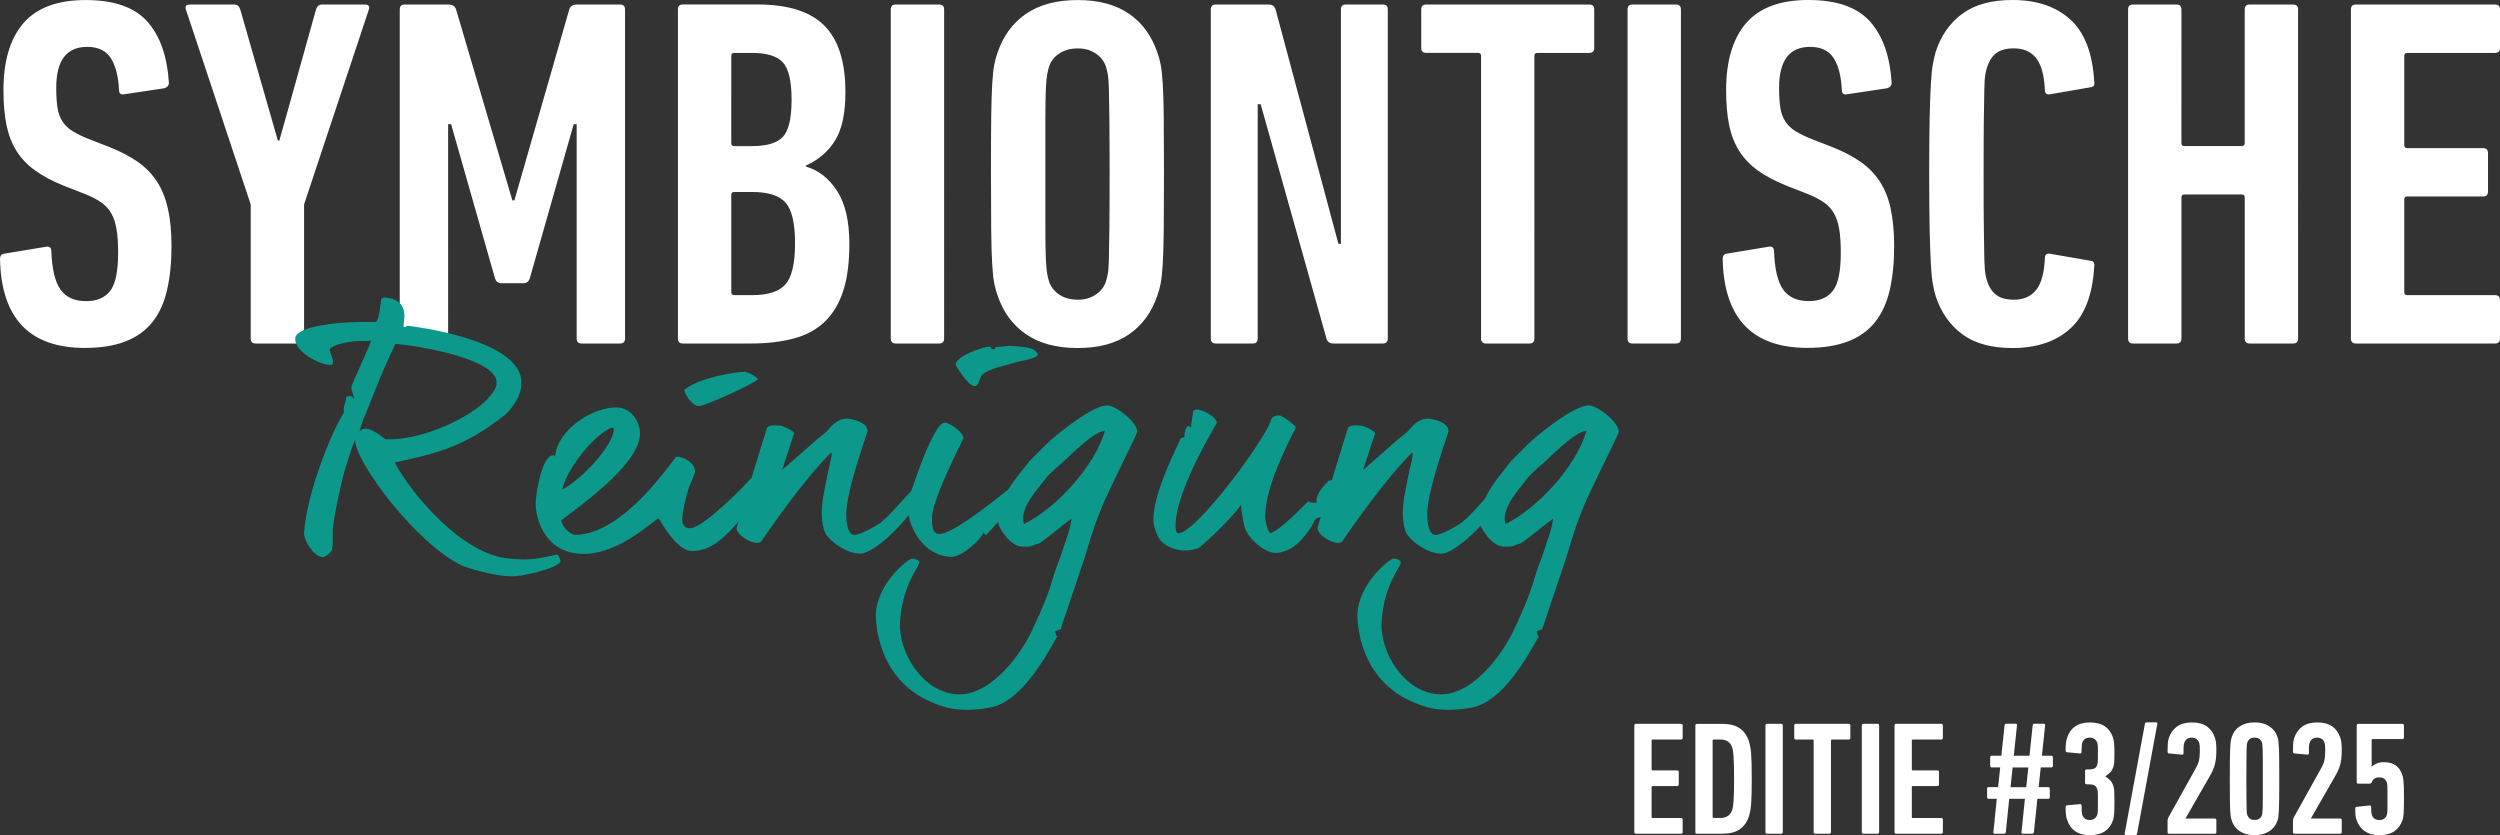 <?xml version="1.0" encoding="UTF-8"?>
<svg id="Ebene_2" data-name="Ebene 2" xmlns="http://www.w3.org/2000/svg" viewBox="0 0 521.01 174.05">
  <rect x="0" y="0" width="521.01" height="174.05" fill="#333333" stroke="none"/>
  <defs>
    <style>
      .cls-1 {
        fill: #fff;
      }

      .cls-2 {
        fill: #0c998b;
      }
    </style>
  </defs>
  <g id="Ebene_2-2" data-name="Ebene 2">
    <g>
      <g>
        <path class="cls-1" d="M489.94,70.55c0,.69.35,1.04,1.04,1.04h28.99c.69,0,1.04-.35,1.04-1.04v-8c0-.69-.35-1.04-1.04-1.04h-18.29c-.41,0-.62-.21-.62-.62v-19.32c0-.42.21-.62.62-.62h15.79c.69,0,1.04-.35,1.04-1.04v-8c0-.69-.35-1.04-1.04-1.04h-15.79c-.41,0-.62-.21-.62-.62V11.65c0-.41.21-.62.62-.62h18.29c.69,0,1.04-.35,1.04-1.04V1.98c0-.69-.35-1.04-1.04-1.04h-28.99c-.69,0-1.04.35-1.04,1.04v68.57h0ZM443.5,70.55c0,.69.35,1.04,1.04,1.04h9.04c.69,0,1.04-.35,1.04-1.04v-29.4c0-.42.21-.62.62-.62h11.95c.42,0,.62.21.62.62v29.4c0,.69.35,1.04,1.04,1.04h9.04c.69,0,1.04-.35,1.04-1.04V1.98c0-.69-.35-1.04-1.04-1.04h-9.04c-.69,0-1.04.35-1.04,1.04v27.84c0,.42-.21.62-.62.62h-11.95c-.42,0-.62-.21-.62-.62V1.98c0-.69-.35-1.04-1.04-1.04h-9.04c-.69,0-1.04.35-1.04,1.04v68.57ZM408.96,69.67c2.6,1.91,6.08,2.86,10.44,2.86,5.05,0,9.07-1.35,12.05-4.05,2.98-2.7,4.64-7,4.99-12.88.14-.76-.1-1.18-.73-1.25l-8.41-1.46c-.76-.14-1.14.17-1.14.94-.14,3.05-.74,5.25-1.82,6.6-1.07,1.35-2.62,2.03-4.62,2.03-1.59,0-2.82-.33-3.69-.99s-1.51-1.64-1.92-2.96c-.14-.42-.26-.92-.36-1.51-.1-.59-.17-1.61-.21-3.07-.04-1.45-.07-3.57-.1-6.34-.04-2.77-.05-6.54-.05-11.32s.02-8.55.05-11.32.07-4.88.1-6.34c.03-1.45.1-2.48.21-3.07.1-.59.22-1.09.36-1.51.41-1.31,1.05-2.3,1.92-2.96.86-.66,2.09-.99,3.69-.99,2.01,0,3.55.68,4.62,2.03,1.07,1.35,1.68,3.55,1.82,6.6,0,.76.38,1.07,1.14.93l8.41-1.46c.62-.07.87-.48.73-1.25-.35-5.89-2.01-10.18-4.99-12.88-2.98-2.7-7-4.05-12.05-4.05-4.36,0-7.84.95-10.44,2.86-2.6,1.91-4.45,4.55-5.56,7.95-.21.76-.4,1.59-.57,2.49s-.31,2.23-.42,4-.19,4.14-.26,7.12-.1,6.93-.1,11.84.04,8.87.1,11.84c.07,2.98.16,5.35.26,7.12s.24,3.12.42,4.05c.17.94.36,1.75.57,2.44,1.11,3.39,2.96,6.04,5.56,7.95M394.05,43.54c-.49-2.22-1.25-4.12-2.29-5.71s-2.37-2.96-4-4.1-3.58-2.16-5.87-3.07l-4.26-1.66c-1.39-.55-2.53-1.11-3.43-1.66s-1.61-1.23-2.13-2.03c-.52-.79-.87-1.75-1.04-2.86s-.26-2.49-.26-4.16c0-5.68,2.15-8.52,6.44-8.52,2.29,0,3.93.78,4.93,2.34,1,1.56,1.58,3.79,1.71,6.7,0,.69.38.97,1.14.83l8.31-1.25c.62-.21.93-.59.93-1.14-.35-5.54-1.85-9.8-4.52-12.78C387.04,1.49,382.77,0,376.88,0s-10.22,1.61-12.99,4.83c-2.77,3.22-4.16,7.88-4.16,13.97,0,2.77.21,5.18.62,7.22s1.11,3.84,2.08,5.4c.97,1.56,2.27,2.93,3.9,4.1,1.63,1.18,3.65,2.25,6.08,3.22l4.26,1.66c1.38.56,2.53,1.14,3.43,1.77.9.62,1.61,1.4,2.13,2.34.52.93.88,2.06,1.09,3.38s.31,2.91.31,4.78c0,3.88-.55,6.53-1.66,7.95-1.11,1.42-2.77,2.13-4.99,2.13-2.42,0-4.21-.79-5.35-2.39-1.14-1.59-1.78-4.26-1.92-8,0-.76-.38-1.07-1.14-.94l-8.73,1.45c-.55.07-.83.45-.83,1.14.28,12.33,6.16,18.49,17.66,18.49,3.32,0,6.14-.45,8.47-1.35,2.32-.9,4.19-2.23,5.61-4,1.42-1.77,2.44-3.98,3.07-6.65.62-2.67.93-5.73.93-9.19,0-2.98-.24-5.57-.73-7.79M339.19,70.55c0,.69.35,1.04,1.04,1.04h9.04c.69,0,1.04-.35,1.04-1.04V1.98c0-.69-.35-1.04-1.04-1.04h-9.04c-.69,0-1.04.35-1.04,1.04v68.57ZM318.73,71.59c.69,0,1.04-.35,1.04-1.04V11.65c0-.41.21-.62.62-.62h10.81c.69,0,1.04-.35,1.04-1.04V1.98c0-.69-.35-1.04-1.04-1.04h-33.97c-.69,0-1.04.35-1.04,1.04v8c0,.69.35,1.04,1.04,1.04h10.81c.42,0,.62.21.62.62v58.91c0,.69.35,1.04,1.04,1.04h9.04-.01ZM252.34,70.55c0,.69.35,1.04,1.04,1.04h7.69c.69,0,1.04-.35,1.04-1.04V21.72h.62l13.71,48.83c.21.69.69,1.04,1.45,1.04h10.29c.69,0,1.04-.35,1.04-1.04V1.98c0-.69-.35-1.04-1.04-1.04h-7.69c-.69,0-1.04.35-1.04,1.04v48.83h-.52l-13.09-48.83c-.21-.69-.69-1.04-1.45-1.04h-11.01c-.69,0-1.04.35-1.04,1.04v68.57ZM220.71,61.36c-1.07-.73-1.78-1.68-2.13-2.86-.14-.48-.26-1-.36-1.56-.1-.55-.19-1.56-.26-3.01-.07-1.45-.1-3.55-.1-6.28v-22.75c0-2.74.03-4.83.1-6.29.07-1.45.16-2.46.26-3.01.1-.55.22-1.07.36-1.56.35-1.18,1.05-2.13,2.13-2.86,1.07-.73,2.37-1.09,3.9-1.09s2.72.36,3.79,1.09c1.07.73,1.78,1.68,2.13,2.86.14.49.26,1,.36,1.56s.17,1.56.21,3.01c.03,1.45.07,3.55.1,6.29.03,2.74.05,6.53.05,11.38s-.02,8.64-.05,11.38c-.04,2.74-.07,4.83-.1,6.28-.04,1.46-.1,2.46-.21,3.01-.1.56-.23,1.07-.36,1.56-.35,1.18-1.06,2.13-2.13,2.86s-2.34,1.09-3.79,1.09c-1.53,0-2.82-.36-3.9-1.09M235.3,69.67c2.77-1.9,4.74-4.62,5.92-8.16.28-.76.5-1.59.68-2.49.17-.9.31-2.22.42-3.95.1-1.73.17-4.07.21-7.01.03-2.94.05-6.87.05-11.79s-.02-8.85-.05-11.79c-.04-2.94-.1-5.28-.21-7.01-.1-1.73-.24-3.05-.42-3.95-.17-.9-.4-1.73-.68-2.49-1.18-3.53-3.15-6.25-5.92-8.16C232.53.97,228.96.01,224.6.01s-7.95.95-10.75,2.86c-2.8,1.91-4.8,4.62-5.97,8.16-.28.76-.5,1.59-.68,2.49-.17.9-.31,2.22-.42,3.95-.1,1.73-.17,4.07-.21,7.01-.04,2.94-.05,6.87-.05,11.79s.02,8.85.05,11.79c.03,2.94.1,5.28.21,7.01.1,1.73.24,3.05.42,3.95.17.9.4,1.73.68,2.49,1.18,3.53,3.17,6.25,5.97,8.16,2.8,1.91,6.39,2.86,10.75,2.86s7.93-.95,10.7-2.86M185.64,70.55c0,.69.35,1.04,1.04,1.04h9.04c.69,0,1.04-.35,1.04-1.04V1.98c0-.69-.35-1.04-1.04-1.04h-9.04c-.69,0-1.04.35-1.04,1.04v68.57ZM152.4,40.63c0-.42.21-.62.62-.62h3.74c3.32,0,5.64.74,6.96,2.23,1.32,1.49,1.97,4.31,1.97,8.47s-.66,7-1.97,8.52c-1.32,1.52-3.64,2.28-6.96,2.28h-3.74c-.42,0-.62-.21-.62-.62v-20.26ZM153.02,30.45c-.42,0-.62-.21-.62-.62V11.65c0-.41.21-.62.62-.62h3.74c3.05,0,5.18.66,6.39,1.97,1.21,1.32,1.82,3.91,1.82,7.79s-.61,6.46-1.82,7.74c-1.21,1.28-3.34,1.92-6.39,1.92h-3.74ZM141.28,70.55c0,.69.35,1.04,1.04,1.04h14.07c3.4,0,6.41-.35,9.01-1.04,2.6-.69,4.76-1.85,6.46-3.48,1.7-1.63,2.99-3.76,3.85-6.39.87-2.63,1.3-5.92,1.3-9.87,0-4.71-.85-8.38-2.55-11.01-1.7-2.63-3.87-4.33-6.51-5.09v-.21c2.64-1.18,4.67-2.92,6.1-5.25,1.42-2.32,2.14-5.66,2.14-10.03,0-6.3-1.46-10.93-4.38-13.87-2.92-2.94-7.57-4.42-13.96-4.42h-15.53c-.69,0-1.04.35-1.04,1.04v68.57h0ZM83.31,70.55c0,.69.35,1.04,1.04,1.04h8c.69,0,1.04-.35,1.04-1.04V25.88h.62l9.14,32.1c.21.69.66,1.04,1.35,1.04h4.57c.69,0,1.14-.35,1.35-1.04l9.14-32.1h.62v44.67c0,.69.35,1.04,1.04,1.04h8c.69,0,1.04-.35,1.04-1.04V1.98c0-.69-.35-1.04-1.04-1.04h-8.93c-.9,0-1.46.35-1.66,1.04l-11.43,39.79h-.42L95.05,1.98c-.21-.69-.76-1.04-1.66-1.04h-9.04c-.69,0-1.04.35-1.04,1.04,0,0,0,68.57,0,68.57ZM62.33,71.59c.69,0,1.04-.35,1.04-1.04v-27.95L76.87,1.98c.21-.69-.07-1.04-.83-1.04h-8.93c-.62,0-1.04.35-1.25,1.04l-7.64,27.32h-.31L50.07,1.98c-.21-.69-.63-1.04-1.26-1.04h-9.23c-.77,0-1.05.35-.84,1.04l13.51,40.62v27.95c0,.69.35,1.04,1.04,1.04,0,0,9.04,0,9.04,0ZM35,43.54c-.49-2.22-1.25-4.12-2.29-5.71s-2.37-2.96-4-4.1c-1.63-1.14-3.58-2.16-5.87-3.07l-4.26-1.66c-1.39-.55-2.53-1.11-3.43-1.66s-1.61-1.23-2.13-2.03c-.52-.79-.87-1.75-1.04-2.86s-.26-2.49-.26-4.16c0-5.68,2.15-8.52,6.44-8.52,2.29,0,3.93.78,4.93,2.34,1,1.56,1.58,3.79,1.72,6.7,0,.69.38.97,1.14.83l8.31-1.25c.62-.21.94-.59.94-1.14-.35-5.54-1.85-9.8-4.52-12.78C28.02,1.5,23.75.01,17.86.01S7.64,1.62,4.87,4.84C2.1,8.06.72,12.72.72,18.81c0,2.77.21,5.18.62,7.22.42,2.04,1.11,3.84,2.08,5.4.97,1.56,2.27,2.93,3.9,4.1,1.63,1.18,3.65,2.25,6.08,3.22l4.26,1.66c1.39.56,2.53,1.14,3.43,1.77.9.62,1.61,1.4,2.13,2.34.52.93.88,2.06,1.09,3.38.21,1.32.31,2.91.31,4.78,0,3.88-.56,6.53-1.66,7.95-1.11,1.42-2.77,2.13-4.99,2.13-2.43,0-4.21-.79-5.35-2.39-1.14-1.59-1.78-4.26-1.92-8,0-.76-.38-1.07-1.14-.94l-8.73,1.45c-.56.07-.83.45-.83,1.14.28,12.33,6.16,18.49,17.66,18.49,3.33,0,6.15-.45,8.47-1.35,2.32-.9,4.19-2.23,5.61-4,1.42-1.77,2.44-3.98,3.06-6.65.62-2.67.94-5.73.94-9.19,0-2.98-.24-5.57-.73-7.79"/>
        <path class="cls-2" d="M82.43,71.66c-2.85,5.63-6.09,14.44-6.43,15.1-.53.99-1.06,3.05-1.06,3.18.73-.99,1.92-.66,3.18.07.73.4,1.46.93,2.19,1.52,5.04.33,13.71-2.25,19.94-7.09,1.19-1.06,3.25-3.05,3.25-4.57.26-4.97-15.44-7.69-21.07-8.22M106.28,120.08c-3.25,0-8.88-1.72-9.8-2.12-9.74-4.5-22.72-22.06-22.46-26.3-.73,1.52-1.52,4.37-2.25,6.56-.53,1.99-1.79,7.42-2.32,11.19-.26,1.26.07,3.38-.26,5.17-.2.53-1.26,1.53-1.99,1.53-1.92-.2-3.84-3.51-3.84-4.97.53-8.08,5.43-20.6,8.35-25.24-.33-.8.4-2.19.46-3.18.2,0,.99-.6,1.59.4.07-.73-.6-1.59-.53-2.38,0-.66,3.05-6.76,4.11-9.74-.33.07-.66.07-.99.07h-1.52c-1.86,0-5.63.73-6.16,1.79.26.99.79,1.86.73,2.85-.33.26-.13.4-.93.33-2.05-.2-7.15-2.78-6.95-5.56.26-2.78,10.67-3.31,11.46-3.31.73-.07,2.06-.07,3.31-.07h2.12c.66-1.19.53-1.39,1.06-4.77,0-.05.02-.09.07-.13.13-.13.33-.2.66-.2,6.16.53,3.31,6.16,4.04,6.16.79,0,0-.26.79-.26,2.25.26,22.52,2.92,23.58,11.13.53,3.65-2.78,6.96-3.44,7.49-8.88,6.96-14.44,7.95-22.92,9.87,3.44,6.42,13.98,19.21,23.85,20.01,2.78.2,4.44.53,10.07-.86.26.33.66,1.13.66,1.46-.66,1.52-8.55,3.31-10.53,3.11"/>
        <path class="cls-2" d="M145.69,84.64c-1.39,0-2.91-2.32-3.11-3.38,3.18-2.65,11.06-3.78,12.52-3.78.6,0,2.05.66,2.92,1.52-1.13,1.12-11.2,5.63-12.32,5.63M127.54,89.15c-.13,0-.26,0-.33.07-4.11,1.99-9.21,8.94-10.07,12.85,4.31-2.32,10.47-9.07,10.8-12.52,0-.26-.13-.4-.4-.4M154.9,106.3c-.2.53,0,1.13-.2,1.59-2.78,2.91-5.76,6.95-10.47,6.95-3.38,0-6.82-6.76-6.95-6.76-.86,0-7.88,7.35-15.63,7.35-8.74,0-10.2-8.48-10-10.93.2-2.92,1.52-9.6,3.58-9.6.73,0,.2.33.46.33.33-5.56,7.68-10.33,12.72-10.33,3.11,0,4.97,2.98,4.97,5.43,0,6.69-13.78,15.96-16.36,18.08,0,1.39,1.99,3.05,2.78,3.05,10.53,0,20.73-16.29,21.2-16.29,1.39,0,3.84,1.26,3.84,3.05,0,.66-1.06,2.72-1.39,3.71-.53,2.05-1.52,5.3-1.19,7.09.46.99.99,1.06,1.59,1.06,2.71,0,11.72-9.21,12.58-10.33.99-.2,1.26,1.72,1.26,2.05,0,.53-1.79,3.84-2.78,4.51"/>
        <path class="cls-2" d="M179.28,115.38c-2.78,0-5.96-2.32-7.09-3.97-.86-1.26-1.06-4.24-.86-6.03,0-.73.46-3.18.93-5.5.26-1.39.6-2.85.99-4.5,0-.27.2-.8-.06-1.06-5.63,5.63-12.26,15.17-14.58,18.55-.2.2-.53.26-.99.26-1.26,0-4.11-1.66-4.11-3.05,0-.4,4.37-14.57,6.23-20.6.2-1.12,2.18-.79,2.85-.79.26,0,2.52.86,2.91,1.59l-2.52,7.69,7.09-6.23.73-.59c.46-.33,1.06-.86,1.59-1.33.07-.06,1.79-2.58,4.04-2.58,1.19,0,4.37.8,4.37,2.58,0,.46-4.44,12.19-4.44,17.42,0,.8.07,4.24,1.72,4.24.73,0,1.85-.53,2.91-1.06.6-.33,1.26-.66,1.99-1.13.99-.6.73-.6,1.72-1.39.66-.53,5.43-5.9,5.83-6.29.46,0,1.06.53,1.06,1.06,0,3.71-9.01,12.72-12.32,12.72"/>
        <path class="cls-2" d="M211.47,75.57c-1.59.53-5.7,1.26-6.96,2.71-.33.66-.53,2.19-1.39,2.19-1.39,0-3.97-4.31-3.97-4.5.2-1.92,5.96-3.71,7.02-3.71.6,0,.13.46.86.53.6,0,.13-.53.73-.46.53,0,2.12-.26,2.71-.26,4.64.33,5.03.53,5.83,1.72,0,.99-3.71,1.39-4.83,1.79M205.44,111.54l-.53-.53c-.33,1.33-4.57,5.23-6.76,5.04-5.9-.2-9.21-6.62-9.01-11.13,0-.4,5.3-17.09,7.75-16.82,1.26,0,3.91,2.19,3.91,3.18.07.07-6.36,12.32-6.56,16.36,0,.99-.2,3.64,1.46,3.64,3.25.26,16.1-10.73,16.3-10.73,1.06,0,1.12,1.59,1.12,1.79,0,1.19-7.35,8.88-7.68,9.21"/>
        <path class="cls-2" d="M220.68,97.03c-.33.26-.86.73-1.46,1.32-.33.33-.73.66-1.06,1.06-1.72,2.38-5.83,6.42-4.77,9.8,6.56-3.18,14.77-11.99,16.89-19.47-2.85.33-8.54,6.56-9.6,7.29M229.69,105.57c-1.79,4.17-2.65,7.49-3.71,10.86l-4.97,14.77c-.6.06-.93.26-1.13.46.2.2,0,.73.46.93-2.78,5.03-7.69,13.58-13.85,14.84-7.35,1.39-10.8-.46-12.85-1.33-7.88-3.51-10.93-11.19-11.13-17.89.2-6.69,6.82-11.79,7.55-11.79.53,0,1.46.2,1.52.8,0,.99-3.84,4.9-4.04,13.31.2,6.89,6.03,14.97,13.51,14.11,5.9-.73,11.46-7.88,13.98-13.12,4.77-10.13,3.58-9.6,5.96-15.43,1.26-4.04,1.99-5.3,2.32-8.01-2.45,1.79-6.43,5.23-6.96,5.23-.6.07-1.19.53-1.92.6h-1.39c-2.65,0-4.97-4.24-4.97-4.77-.2-5.56,3.84-9.54,6.49-13.05l3.24-3.25c2.32-2.32,9.87-8.35,12.92-8.35,1.86,0,6.29,3.51,6.29,5.5,0,.46-5.04,10.27-7.35,15.56"/>
        <path class="cls-2" d="M275.33,107.69c-.27.26-.79.07-1.32.66-.33,1.06-3.18,5.56-6.03,6.42-1.33.46-1.52.46-2.12.46-2.32,0-6.03-3.11-6.56-5.7-.26-1.39-.6-2.72-.66-4.31-2.45,3.31-6.62,7.15-8.74,8.94-3.97,1.52-7.35-.4-8.28-1.85-.73-1.06-1.26-3.18-1.26-3.78,0-5.23,3.58-12.59,5.7-17.16.2-.2.6-.07.79-.33-.07-.86.4-2.25.73-2.25.6,0,.13.26.66.26,0-.99.26-2.18.46-3.44.26,0,0-.26.73-.26,1.33,0,4.17,1.66,4.17,2.78,0,.13-8.61,13.98-8.61,21.4,0,.53,0,1.59.6,1.59,3.78,0,18.55-20.2,19.34-23.71.2-.6.99-.86,1.59-.86.79,0,3.51,2.19,3.51,2.45,0,.53-.46.99-.66,1.46-2.45,4.97-5.7,11.79-5.7,17.35,0,.46.4,2.98,1.12,3.31,2.12-.73,6.96-5.76,7.82-6.62.46.27.79.27,1.52.27.6,0,.07-.2.26-.4-.07-1.33,1.19-2.91,2.58-4.24h.93c0,.26.27.2.27.79,0,1.85-2.71,6.62-2.85,6.76"/>
      </g>
      <path class="cls-2" d="M300.37,115.38c-2.78,0-5.96-2.32-7.09-3.97-.86-1.26-1.06-4.24-.86-6.03,0-.73.46-3.18.93-5.5.27-1.39.6-2.85.99-4.5,0-.27.2-.8-.07-1.06-5.63,5.63-12.26,15.17-14.58,18.55-.2.2-.53.26-.99.26-1.26,0-4.11-1.66-4.11-3.05,0-.4,4.37-14.57,6.23-20.6.2-1.12,2.18-.79,2.85-.79.26,0,2.52.86,2.91,1.59l-2.52,7.69,7.09-6.23.73-.59c.46-.33,1.06-.86,1.59-1.33.07-.06,1.79-2.58,4.04-2.58,1.19,0,4.37.8,4.37,2.58,0,.46-4.44,12.19-4.44,17.42,0,.8.07,4.24,1.72,4.24.73,0,1.85-.53,2.91-1.06.6-.33,1.26-.66,1.99-1.13.99-.6.73-.6,1.72-1.39.66-.53,5.43-5.9,5.83-6.29.46,0,1.06.53,1.06,1.06,0,3.71-9.01,12.72-12.32,12.72"/>
      <path class="cls-2" d="M321.04,97.03c-.33.26-.86.73-1.46,1.32-.33.33-.73.66-1.06,1.06-1.72,2.38-5.83,6.42-4.77,9.8,6.56-3.18,14.77-11.99,16.89-19.47-2.85.33-8.54,6.56-9.6,7.29M330.05,105.57c-1.79,4.17-2.65,7.49-3.71,10.86l-4.97,14.77c-.6.06-.93.26-1.13.46.2.2,0,.73.46.93-2.78,5.03-7.69,13.58-13.85,14.84-7.35,1.39-10.8-.46-12.85-1.33-7.88-3.51-10.93-11.19-11.13-17.89.2-6.69,6.82-11.79,7.55-11.79.53,0,1.46.2,1.52.8,0,.99-3.84,4.9-4.04,13.31.2,6.89,6.03,14.97,13.51,14.11,5.9-.73,11.46-7.88,13.98-13.12,4.77-10.13,3.58-9.6,5.96-15.43,1.26-4.04,1.99-5.3,2.32-8.01-2.45,1.79-6.43,5.23-6.96,5.23-.6.07-1.19.53-1.92.6h-1.39c-2.65,0-4.97-4.24-4.97-4.77-.2-5.56,3.84-9.54,6.49-13.05l3.24-3.25c2.32-2.32,9.87-8.35,12.92-8.35,1.86,0,6.29,3.51,6.29,5.5,0,.46-5.04,10.27-7.35,15.56"/>
    </g>
    <path class="cls-1" d="M492.81,173.2c.8.57,1.82.85,3.08.85s2.32-.27,3.11-.82,1.36-1.33,1.7-2.34c.04-.16.09-.34.13-.54s.08-.47.1-.81.04-.75.05-1.25c.01-.49.02-1.11.02-1.85,0-.85,0-1.55-.02-2.1-.01-.55-.03-1-.07-1.36-.03-.36-.07-.65-.1-.86-.03-.21-.08-.41-.15-.59-.29-.9-.75-1.57-1.38-2.02-.63-.45-1.47-.67-2.53-.67-.52,0-.99.09-1.43.27-.44.18-.78.4-1.03.67h-.03v-5.56c0-.13.07-.2.2-.2h6.19c.22,0,.34-.11.34-.34v-2.48c0-.23-.11-.34-.34-.34h-9.16c-.22,0-.34.11-.34.34v11.78c0,.22.11.34.34.34h2.29c.25,0,.42-.1.51-.3.11-.31.29-.56.54-.74.25-.18.58-.27,1.01-.27.83,0,1.36.36,1.58,1.07.02.07.04.16.07.27.02.11.04.28.05.52.01.23.02.55.02.96v3.24c0,.41,0,.74-.02.97-.01.23-.03.41-.05.52-.02.11-.04.2-.07.27-.25.72-.77,1.07-1.58,1.07s-1.3-.37-1.55-1.11c-.04-.18-.08-.37-.1-.57s-.03-.54-.03-1.01c0-.27-.13-.38-.4-.34l-2.63.27c-.2.04-.3.18-.3.4,0,.45.02.86.05,1.25.03.38.11.73.22,1.04.34,1.02.9,1.81,1.7,2.38M477.86,173.41c0,.22.11.34.34.34h9.49c.22,0,.34-.11.34-.34v-2.48c0-.23-.11-.34-.34-.34h-6.09v-.03l5.02-8.74c.25-.43.46-.83.64-1.23.18-.39.33-.8.44-1.21.11-.41.2-.87.25-1.36.06-.49.08-1.05.08-1.68,0-.58-.02-1.09-.07-1.51-.04-.43-.12-.8-.24-1.11-.34-1.01-.9-1.79-1.68-2.34-.79-.55-1.82-.82-3.1-.82s-2.32.28-3.11.85c-.8.57-1.36,1.36-1.7,2.38-.11.31-.19.68-.22,1.11-.03.43-.05,1-.05,1.72,0,.25.1.38.3.4l2.63.24c.27.04.4-.07.4-.34v-.89c0-.24,0-.43.02-.57.01-.15.03-.26.05-.35s.04-.18.07-.27c.25-.74.76-1.11,1.55-1.11s1.34.37,1.58,1.11c.04.18.08.37.1.57.02.2.03.53.03.97s-.02.85-.05,1.19c-.03.35-.08.67-.15.96-.07.29-.16.57-.27.82-.11.26-.25.52-.4.79l-5.69,10.22c-.11.25-.17.47-.17.67v2.39ZM468.25,169.43c-.02-.17-.04-.5-.05-1.01-.01-.5-.02-1.23-.03-2.18-.01-.95-.02-2.26-.02-3.94s0-2.99.02-3.94c.01-.95.02-1.68.03-2.18.01-.5.03-.84.05-1.01.02-.17.06-.31.1-.42.11-.31.29-.56.52-.75.24-.19.57-.28.99-.28s.76.1,1.01.28c.25.19.43.44.54.75.02.11.04.25.07.42.02.17.04.5.07,1.01.02.5.03,1.23.03,2.18v7.88c0,.95-.01,1.68-.03,2.18-.02.5-.04.84-.07,1.01-.02.17-.04.31-.07.42-.11.31-.29.56-.54.75-.25.19-.58.28-1.01.28s-.76-.09-.99-.28-.41-.44-.52-.75c-.04-.11-.08-.25-.1-.42M466.8,173.24c.83.54,1.85.81,3.06.81s2.23-.27,3.06-.81c.83-.54,1.41-1.31,1.75-2.32.07-.2.12-.43.15-.69.03-.26.07-.68.1-1.26.03-.58.06-1.4.07-2.44.01-1.04.02-2.45.02-4.23s0-3.18-.02-4.23c-.01-1.04-.03-1.86-.07-2.44-.03-.58-.07-1-.1-1.26-.03-.26-.08-.49-.15-.69-.34-1.01-.92-1.78-1.75-2.32-.83-.54-1.85-.81-3.06-.81s-2.23.27-3.06.81-1.4,1.31-1.72,2.32c-.07.2-.12.43-.17.69-.04.26-.08.68-.12,1.26-.03.58-.06,1.4-.07,2.44-.01,1.04-.02,2.45-.02,4.23s0,3.18.02,4.23c.01,1.04.03,1.86.07,2.44.03.58.07,1,.12,1.26.04.26.1.49.17.69.31,1.01.89,1.78,1.72,2.32M451.73,173.41c0,.22.11.34.34.34h9.49c.22,0,.34-.11.34-.34v-2.48c0-.23-.11-.34-.34-.34h-6.09v-.03l5.02-8.74c.25-.43.46-.83.64-1.23.18-.39.33-.8.44-1.21.11-.41.2-.87.25-1.36.06-.49.08-1.05.08-1.68,0-.58-.02-1.09-.07-1.51-.04-.43-.12-.8-.24-1.11-.34-1.01-.9-1.79-1.68-2.34-.79-.55-1.82-.82-3.1-.82s-2.32.28-3.11.85c-.8.57-1.36,1.36-1.7,2.38-.11.31-.19.68-.22,1.11-.03.43-.05,1-.05,1.72,0,.25.1.38.3.4l2.63.24c.27.04.4-.07.4-.34v-.89c0-.24,0-.43.02-.57.01-.15.03-.26.05-.35.02-.09.04-.18.07-.27.25-.74.76-1.11,1.55-1.11s1.34.37,1.58,1.11c.04.18.08.37.1.57.02.2.03.53.03.97s-.02.85-.05,1.19c-.03.35-.08.67-.15.96-.07.29-.16.57-.27.82-.11.26-.25.52-.4.79l-5.69,10.22c-.11.25-.17.47-.17.67v2.39ZM442.79,173.71c-.04.22.06.34.3.34h1.92c.22,0,.35-.11.37-.34l4.21-22.83c.04-.22-.06-.34-.3-.34h-1.92c-.2,0-.33.11-.37.34l-4.21,22.83ZM432.47,173.21c.8.56,1.82.84,3.08.84s2.32-.27,3.11-.81c.8-.54,1.36-1.31,1.7-2.32.04-.16.09-.34.13-.54.04-.2.08-.45.1-.74.02-.29.04-.63.05-1.03.01-.39.02-.87.02-1.43s0-1.07-.02-1.45c-.01-.38-.02-.7-.03-.94-.01-.25-.03-.44-.07-.59s-.07-.29-.12-.42c-.13-.45-.34-.82-.62-1.13-.28-.3-.62-.58-1.03-.82v-.07c.4-.25.74-.52,1.03-.82.28-.3.49-.68.62-1.13.04-.13.08-.27.12-.42.03-.15.05-.33.07-.54.01-.21.02-.48.03-.79.01-.31.02-.7.02-1.14,0-.85-.02-1.53-.07-2.02-.05-.49-.12-.9-.24-1.21-.34-1.01-.9-1.78-1.68-2.32-.79-.54-1.83-.81-3.13-.81s-2.29.28-3.08.84c-.8.56-1.35,1.35-1.67,2.36-.11.31-.19.68-.24,1.09-.05.42-.07.93-.07,1.53,0,.25.11.38.34.4l2.59.24c.27.04.4-.07.4-.33,0-.62.01-1.04.03-1.27.02-.22.05-.42.1-.6.25-.73.76-1.1,1.55-1.1s1.33.36,1.58,1.07c.02.09.04.18.07.28.02.1.04.23.05.39.01.16.02.35.02.59v2.01c0,.28,0,.51-.02.69-.01.18-.03.31-.05.4-.02.09-.05.17-.07.23-.11.38-.31.64-.59.77-.28.13-.65.2-1.09.2h-.51c-.22,0-.34.11-.34.34v2.42c0,.22.11.34.34.34h.51c.45,0,.81.07,1.09.22.28.15.48.41.59.79.02.07.04.14.07.23.02.09.04.23.05.42.01.19.02.45.02.77v2.48c0,.3,0,.55-.02.74-.01.19-.03.34-.05.43-.02.1-.05.2-.07.28-.25.72-.77,1.07-1.58,1.07s-1.3-.37-1.55-1.1c-.05-.18-.08-.38-.1-.6-.02-.22-.03-.64-.03-1.27,0-.27-.13-.38-.4-.33l-2.59.24c-.22.02-.34.16-.34.4,0,.61.02,1.12.07,1.53.04.42.12.78.24,1.09.31,1.01.87,1.8,1.67,2.36M419,164.05l.44-4.11h3.27l-.44,4.11h-3.27ZM415.43,173.41c-.04.22.06.34.3.34h1.92c.2,0,.33-.11.37-.34l.71-6.94h3.27l-.71,6.94c-.04.22.06.34.3.34h1.92c.2,0,.33-.11.37-.34l.71-6.94h2.26c.22,0,.34-.11.34-.34v-1.75c0-.22-.11-.34-.34-.34h-1.99l.44-4.11h2.19c.22,0,.34-.11.34-.34v-1.75c0-.22-.11-.34-.34-.34h-1.95l.67-6.33c.04-.22-.06-.34-.3-.34h-1.92c-.2,0-.33.11-.37.34l-.67,6.33h-3.27l.67-6.33c.04-.22-.06-.34-.3-.34h-1.92c-.2,0-.33.11-.37.34l-.67,6.33h-1.99c-.22,0-.34.11-.34.34v1.75c0,.22.11.34.34.34h1.75l-.44,4.11h-1.95c-.22,0-.34.11-.34.34v1.75c0,.22.11.34.34.34h1.68l-.71,6.94ZM394.83,173.41c0,.22.11.34.34.34h9.39c.22,0,.34-.11.34-.34v-2.59c0-.22-.11-.34-.34-.34h-5.93c-.13,0-.2-.07-.2-.2v-6.26c0-.13.07-.2.2-.2h5.12c.22,0,.34-.11.34-.34v-2.59c0-.22-.11-.34-.34-.34h-5.12c-.13,0-.2-.07-.2-.2v-6.03c0-.13.07-.2.2-.2h5.93c.22,0,.34-.11.34-.34v-2.59c0-.22-.11-.34-.34-.34h-9.39c-.22,0-.34.11-.34.34v22.22ZM388.01,173.41c0,.22.11.34.34.34h2.93c.22,0,.34-.11.34-.34v-22.22c0-.22-.11-.34-.34-.34h-2.93c-.22,0-.34.11-.34.34v22.22ZM381.24,173.75c.22,0,.34-.11.34-.34v-19.09c0-.13.07-.2.2-.2h3.5c.22,0,.34-.11.34-.34v-2.59c0-.22-.11-.34-.34-.34h-11.01c-.22,0-.34.11-.34.34v2.59c0,.22.11.34.34.34h3.5c.13,0,.2.07.2.2v19.09c0,.22.11.34.34.34h2.93ZM367.93,173.41c0,.22.11.34.34.34h2.93c.22,0,.34-.11.34-.34v-22.22c0-.22-.11-.34-.34-.34h-2.93c-.23,0-.34.11-.34.34v22.22ZM356.92,154.32c0-.13.07-.2.2-.2h1.45c1.23,0,2.04.55,2.42,1.65.07.2.12.44.17.72.04.28.08.66.12,1.14s.06,1.09.08,1.83c.02.74.03,1.68.03,2.83s-.01,2.09-.03,2.83c-.02.74-.05,1.35-.08,1.83-.03.48-.07.86-.12,1.14-.05.28-.1.52-.17.72-.38,1.1-1.19,1.65-2.42,1.65h-1.45c-.13,0-.2-.07-.2-.2v-15.96ZM353.32,173.41c0,.22.11.34.34.34h5.29c1.5,0,2.7-.3,3.6-.91.9-.61,1.55-1.53,1.95-2.76.09-.31.17-.66.25-1.04.08-.38.14-.86.19-1.45.04-.58.08-1.3.1-2.14.02-.84.03-1.89.03-3.15s-.01-2.28-.03-3.13c-.02-.85-.06-1.57-.1-2.15-.05-.58-.11-1.07-.19-1.45-.08-.38-.16-.73-.25-1.04-.4-1.23-1.06-2.15-1.95-2.76-.9-.61-2.1-.91-3.6-.91h-5.29c-.22,0-.34.11-.34.34v22.22ZM340.6,173.41c0,.22.11.34.34.34h9.39c.22,0,.34-.11.34-.34v-2.59c0-.22-.11-.34-.34-.34h-5.93c-.13,0-.2-.07-.2-.2v-6.26c0-.13.07-.2.2-.2h5.12c.22,0,.34-.11.34-.34v-2.59c0-.22-.11-.34-.34-.34h-5.12c-.13,0-.2-.07-.2-.2v-6.03c0-.13.07-.2.2-.2h5.93c.22,0,.34-.11.34-.34v-2.59c0-.22-.11-.34-.34-.34h-9.39c-.22,0-.34.11-.34.34v22.22Z"/>
  </g>
</svg>